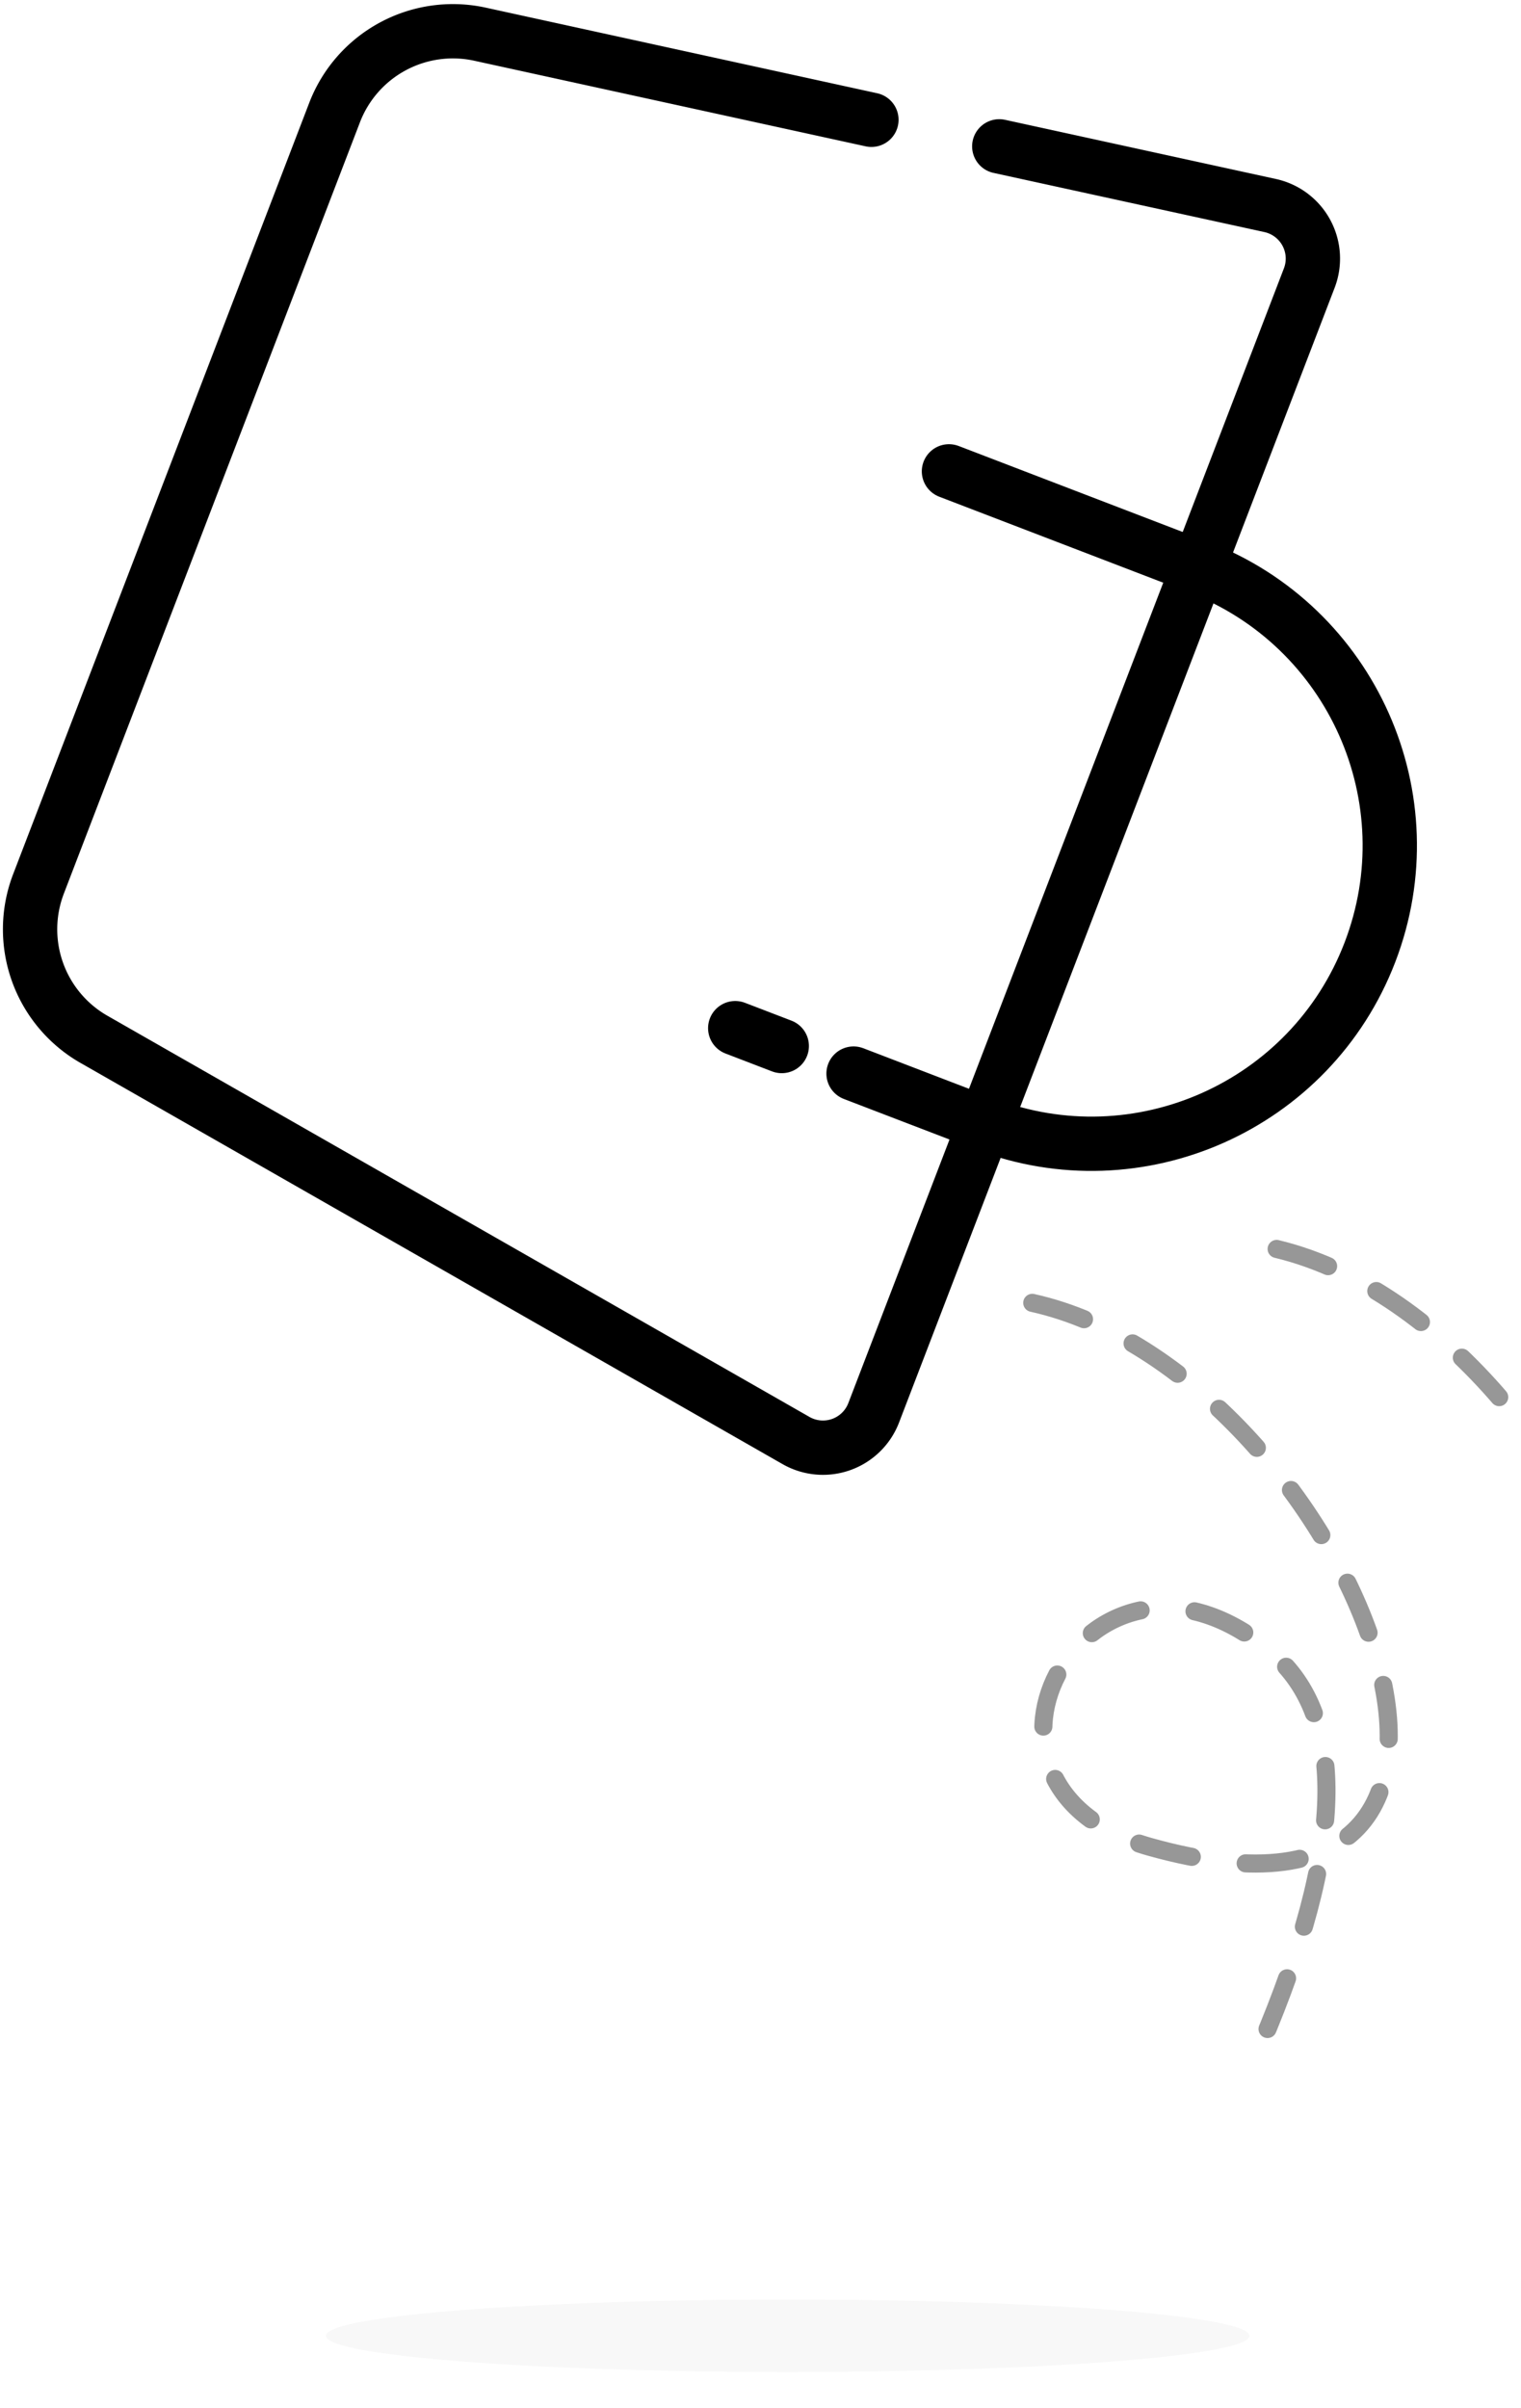 <svg xmlns="http://www.w3.org/2000/svg" width="84" height="133" viewBox="0 0 84 133"><defs><filter id="a" width="111.8%" height="250%" x="-5.9%" y="-75%" filterUnits="objectBoundingBox"><feGaussianBlur in="SourceGraphic" stdDeviation="1"/></filter></defs><g fill="none" fill-rule="evenodd" transform="translate(-3 -8)"><path stroke="#000" stroke-linecap="round" stroke-width="3" d="M51.125 14.616 29.508 9.888a7 7 0 00-8.03 4.33L5.126 56.815A7 7 0 008.188 65.4l38.773 22.157a3 3 0 004.29-1.53l24.056-62.67a3 3 0 00-2.16-4.006l-14.96-3.268"/><path stroke="#000" stroke-linecap="round" stroke-width="3" d="M50.63 67.48l6.747 2.59c8.492 3.26 18.018-.982 21.278-9.473 3.26-8.492-.982-18.018-9.474-21.278l-13.773-5.287M53.643 68.637l-3.504-1.345M46.174 65.77l-2.57-.987"/><ellipse cx="46.5" cy="137" fill="#e0e0e0" filter="url(#a)" opacity=".499" rx="25.5" ry="2"/><path stroke="#979797" stroke-dasharray="3,3" stroke-linecap="round" d="M60.009 79.954c17.306 3.827 30.777 36.869 6.48 30.04-12.144-3.412-3.234-19.224 6.759-10.71 4.204 3.583 4.002 10.797-.606 21.641M73.505 76.977c4.662 1.116 9.014 4.345 12.406 8.317"/></g></svg>